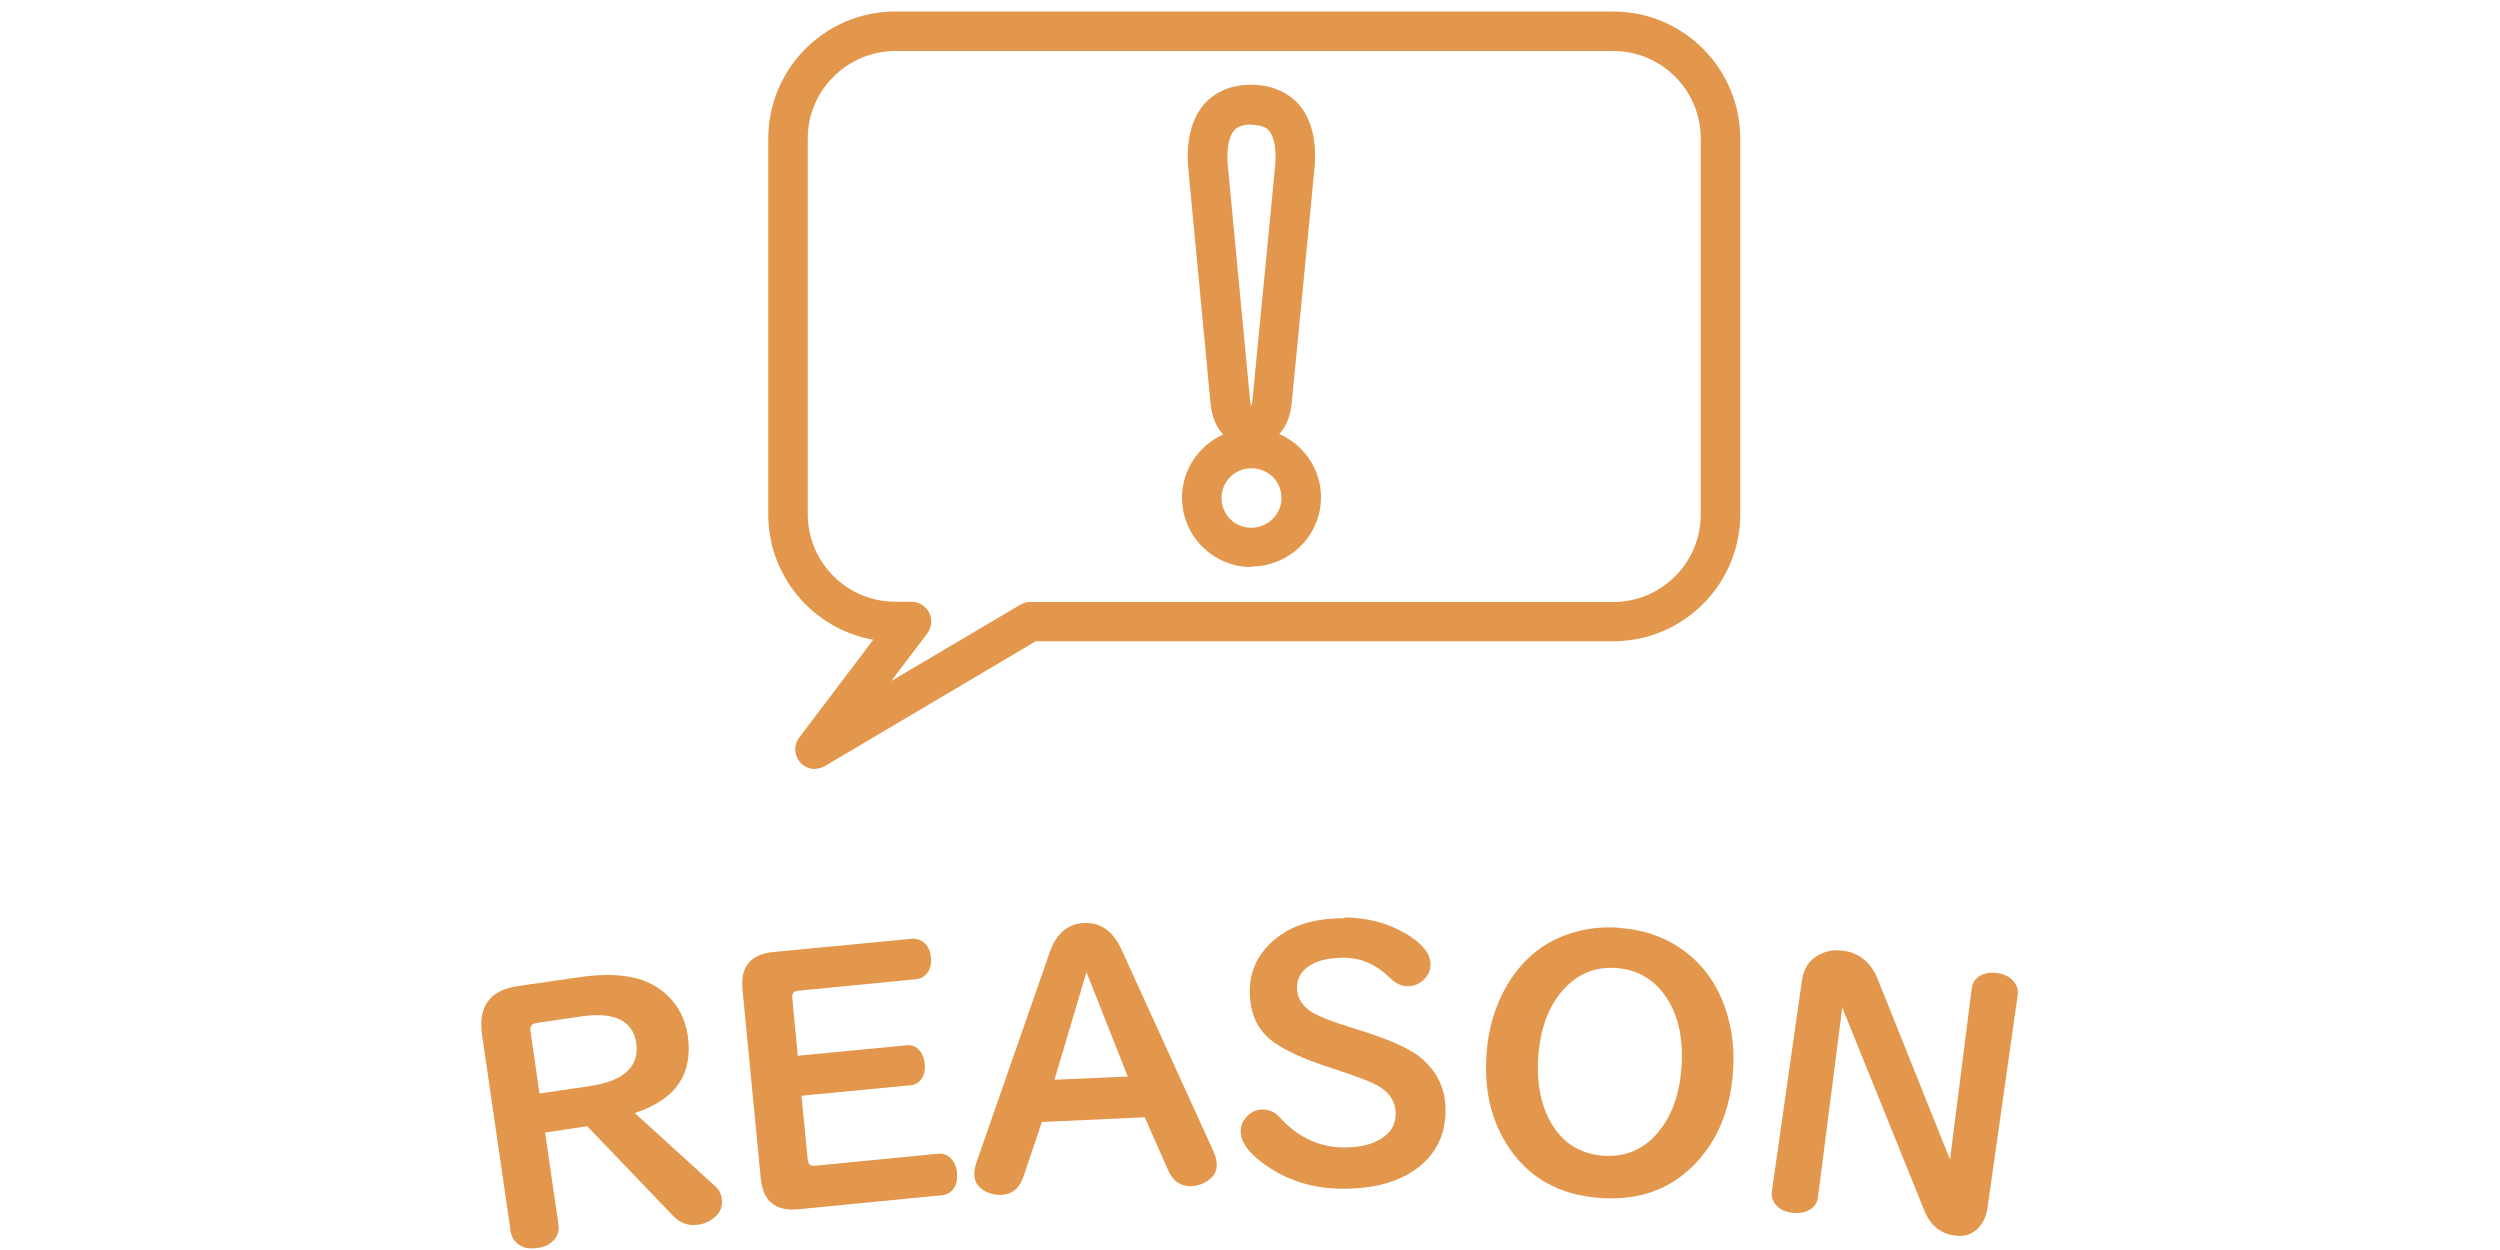 <?xml version="1.0" encoding="UTF-8"?><svg id="_レイヤー_1" xmlns="http://www.w3.org/2000/svg" viewBox="0 0 100 50"><defs><style>.cls-1{fill:#e2974c;}</style></defs><path class="cls-1" d="M21.8,45.28l.54,3.71c.03.22-.02.41-.15.57-.16.2-.39.32-.69.36-.39.06-.69-.03-.9-.27-.09-.1-.14-.22-.17-.37l-1.15-7.9c-.16-1.13.32-1.78,1.45-1.94l2.5-.36c.99-.14,1.82-.1,2.48.13.38.14.71.34,1,.62.44.42.7.95.8,1.59.22,1.54-.48,2.57-2.12,3.1l3.22,2.93c.15.13.23.29.26.49.05.32-.06.58-.32.78-.19.15-.4.24-.64.27-.37.05-.7-.06-.98-.35l-3.44-3.59-1.68.25ZM21.57,43.74l1.98-.29c1.4-.2,2.03-.78,1.9-1.72-.13-.91-.88-1.27-2.23-1.07l-1.76.26c-.19.03-.27.13-.24.32l.36,2.5Z"/><path class="cls-1" d="M32.06,43.84l.25,2.56c.02.17.11.25.28.23l4.92-.48c.19-.02.35.03.49.15.16.15.26.35.28.61.03.36-.06.62-.29.79-.09.06-.2.1-.32.11l-5.74.56c-.91.09-1.41-.32-1.5-1.24l-.73-7.55c-.09-.91.32-1.41,1.24-1.5l5.53-.53c.17-.02.31.03.45.12.19.14.29.35.32.63.03.34-.07.59-.29.76-.09.06-.19.1-.32.11l-4.71.46c-.17.02-.25.11-.23.29l.22,2.31,4.36-.42c.16-.02.29.02.41.11.18.14.28.35.31.64.03.33-.06.57-.26.73-.08.07-.18.11-.31.12l-4.36.42Z"/><path class="cls-1" d="M41.68,44.87l-.74,2.19c-.16.47-.46.72-.91.74-.18,0-.35-.03-.54-.11-.33-.15-.51-.38-.52-.69,0-.15.02-.31.08-.48l2.94-8.43c.26-.75.72-1.14,1.37-1.17.66-.03,1.15.32,1.49,1.04l3.7,8.12c.07.16.11.32.12.49.01.3-.13.53-.44.71-.18.1-.36.16-.55.17-.44.02-.76-.2-.96-.65l-.93-2.11-4.1.19ZM43.46,38.88l-1.28,4.31,2.93-.13-1.65-4.17Z"/><path class="cls-1" d="M53.77,36.7c.91,0,1.72.22,2.44.63.68.4,1.02.82,1.01,1.26,0,.22-.09.41-.25.58-.19.19-.42.28-.68.28-.23,0-.48-.12-.72-.36-.54-.52-1.14-.78-1.81-.78-.53,0-.97.08-1.3.27-.38.21-.58.52-.58.93,0,.36.17.67.51.92.26.19.87.43,1.84.73,1.26.38,2.12.76,2.58,1.13.68.56,1.02,1.27,1.01,2.14,0,1.01-.42,1.8-1.23,2.37-.74.51-1.69.75-2.86.75-1.11,0-2.08-.28-2.92-.82-.79-.51-1.19-1.01-1.18-1.49,0-.2.07-.38.2-.53.18-.22.41-.34.69-.33.2,0,.38.07.54.19.05.04.15.14.29.29.69.69,1.49,1.03,2.39,1.04.6,0,1.09-.1,1.47-.33.41-.24.61-.57.62-1.01,0-.45-.21-.81-.63-1.08-.28-.18-.93-.43-1.92-.75-1.06-.34-1.84-.69-2.34-1.05-.64-.46-.95-1.14-.95-2.04,0-.73.27-1.36.8-1.88.7-.7,1.7-1.04,3-1.03Z"/><path class="cls-1" d="M64.79,37.12c1.04.07,1.94.41,2.7,1.01.77.61,1.3,1.43,1.6,2.45.21.71.29,1.47.23,2.28-.1,1.47-.58,2.67-1.43,3.6-.99,1.09-2.29,1.57-3.88,1.46-1.68-.12-2.93-.84-3.76-2.18-.62-1-.89-2.19-.79-3.57.07-1.04.35-1.96.82-2.76.68-1.15,1.64-1.87,2.88-2.17.51-.13,1.05-.17,1.62-.13ZM64.64,38.72c-.83-.06-1.53.23-2.1.86-.6.66-.93,1.56-1.01,2.71-.07.99.09,1.84.46,2.53.47.87,1.19,1.34,2.15,1.41.92.06,1.67-.28,2.26-1.03.5-.64.79-1.48.86-2.51.08-1.18-.14-2.14-.66-2.87-.48-.68-1.14-1.04-1.95-1.1Z"/><path class="cls-1" d="M78,46.39l.87-6.86c.03-.2.12-.35.27-.46.21-.14.46-.19.75-.15.33.05.57.19.72.42.09.14.12.29.1.45l-1.21,8.52c-.05.36-.19.65-.42.86-.24.22-.54.31-.91.25-.57-.08-.97-.42-1.21-1.03l-3.27-8.09-.97,7.58c-.03.22-.13.38-.3.49-.21.13-.45.18-.74.14-.37-.05-.62-.21-.75-.48-.06-.12-.08-.26-.05-.41l1.2-8.42c.08-.54.37-.91.89-1.1.24-.09.5-.11.77-.07.65.09,1.11.48,1.38,1.16l2.88,7.19Z"/><path class="cls-1" d="M32.6,30.76c-.22,0-.43-.09-.59-.26-.25-.28-.27-.7-.04-1l2.96-3.91c-2.38-.42-4.2-2.51-4.2-5.01V5.54c0-2.8,2.28-5.08,5.08-5.08h28.72c2.8,0,5.08,2.28,5.08,5.08v15.03c0,2.8-2.28,5.08-5.08,5.08h-23.1l-8.43,4.99c-.13.07-.26.11-.4.11ZM35.82,2.04c-1.93,0-3.51,1.57-3.51,3.5v15.03c0,1.93,1.57,3.5,3.51,3.5h.64c.3,0,.57.17.71.44.13.27.1.59-.08.83l-1.44,1.9,5.16-3.05c.12-.07.26-.11.4-.11h23.32c1.93,0,3.5-1.57,3.5-3.5V5.54c0-1.93-1.57-3.5-3.5-3.5h-28.72Z"/><path class="cls-1" d="M50.05,22.68c-1.52,0-2.77-1.24-2.77-2.77,0-1.13.68-2.1,1.65-2.53-.25-.26-.45-.65-.51-1.26l-.88-9.29c-.12-1.16.11-2.09.65-2.69.31-.34.88-.75,1.85-.75s1.56.41,1.88.75c.55.61.77,1.51.65,2.69l-.9,9.28s0,0,0,0c-.06.61-.26,1-.5,1.25.98.43,1.67,1.4,1.67,2.53,0,1.52-1.25,2.77-2.79,2.77ZM50.05,18.73c-.65,0-1.19.53-1.19,1.19s.53,1.19,1.19,1.19,1.21-.53,1.21-1.19-.53-1.19-1.21-1.19ZM50.03,16.27h0ZM50.05,4.98c-.47,0-.63.17-.68.23-.23.26-.32.8-.25,1.48l.88,9.29c.01.13.04.22.05.27.02-.05.04-.14.05-.27l.9-9.28c.07-.69-.02-1.23-.25-1.48-.05-.06-.21-.23-.71-.23Z"/></svg>